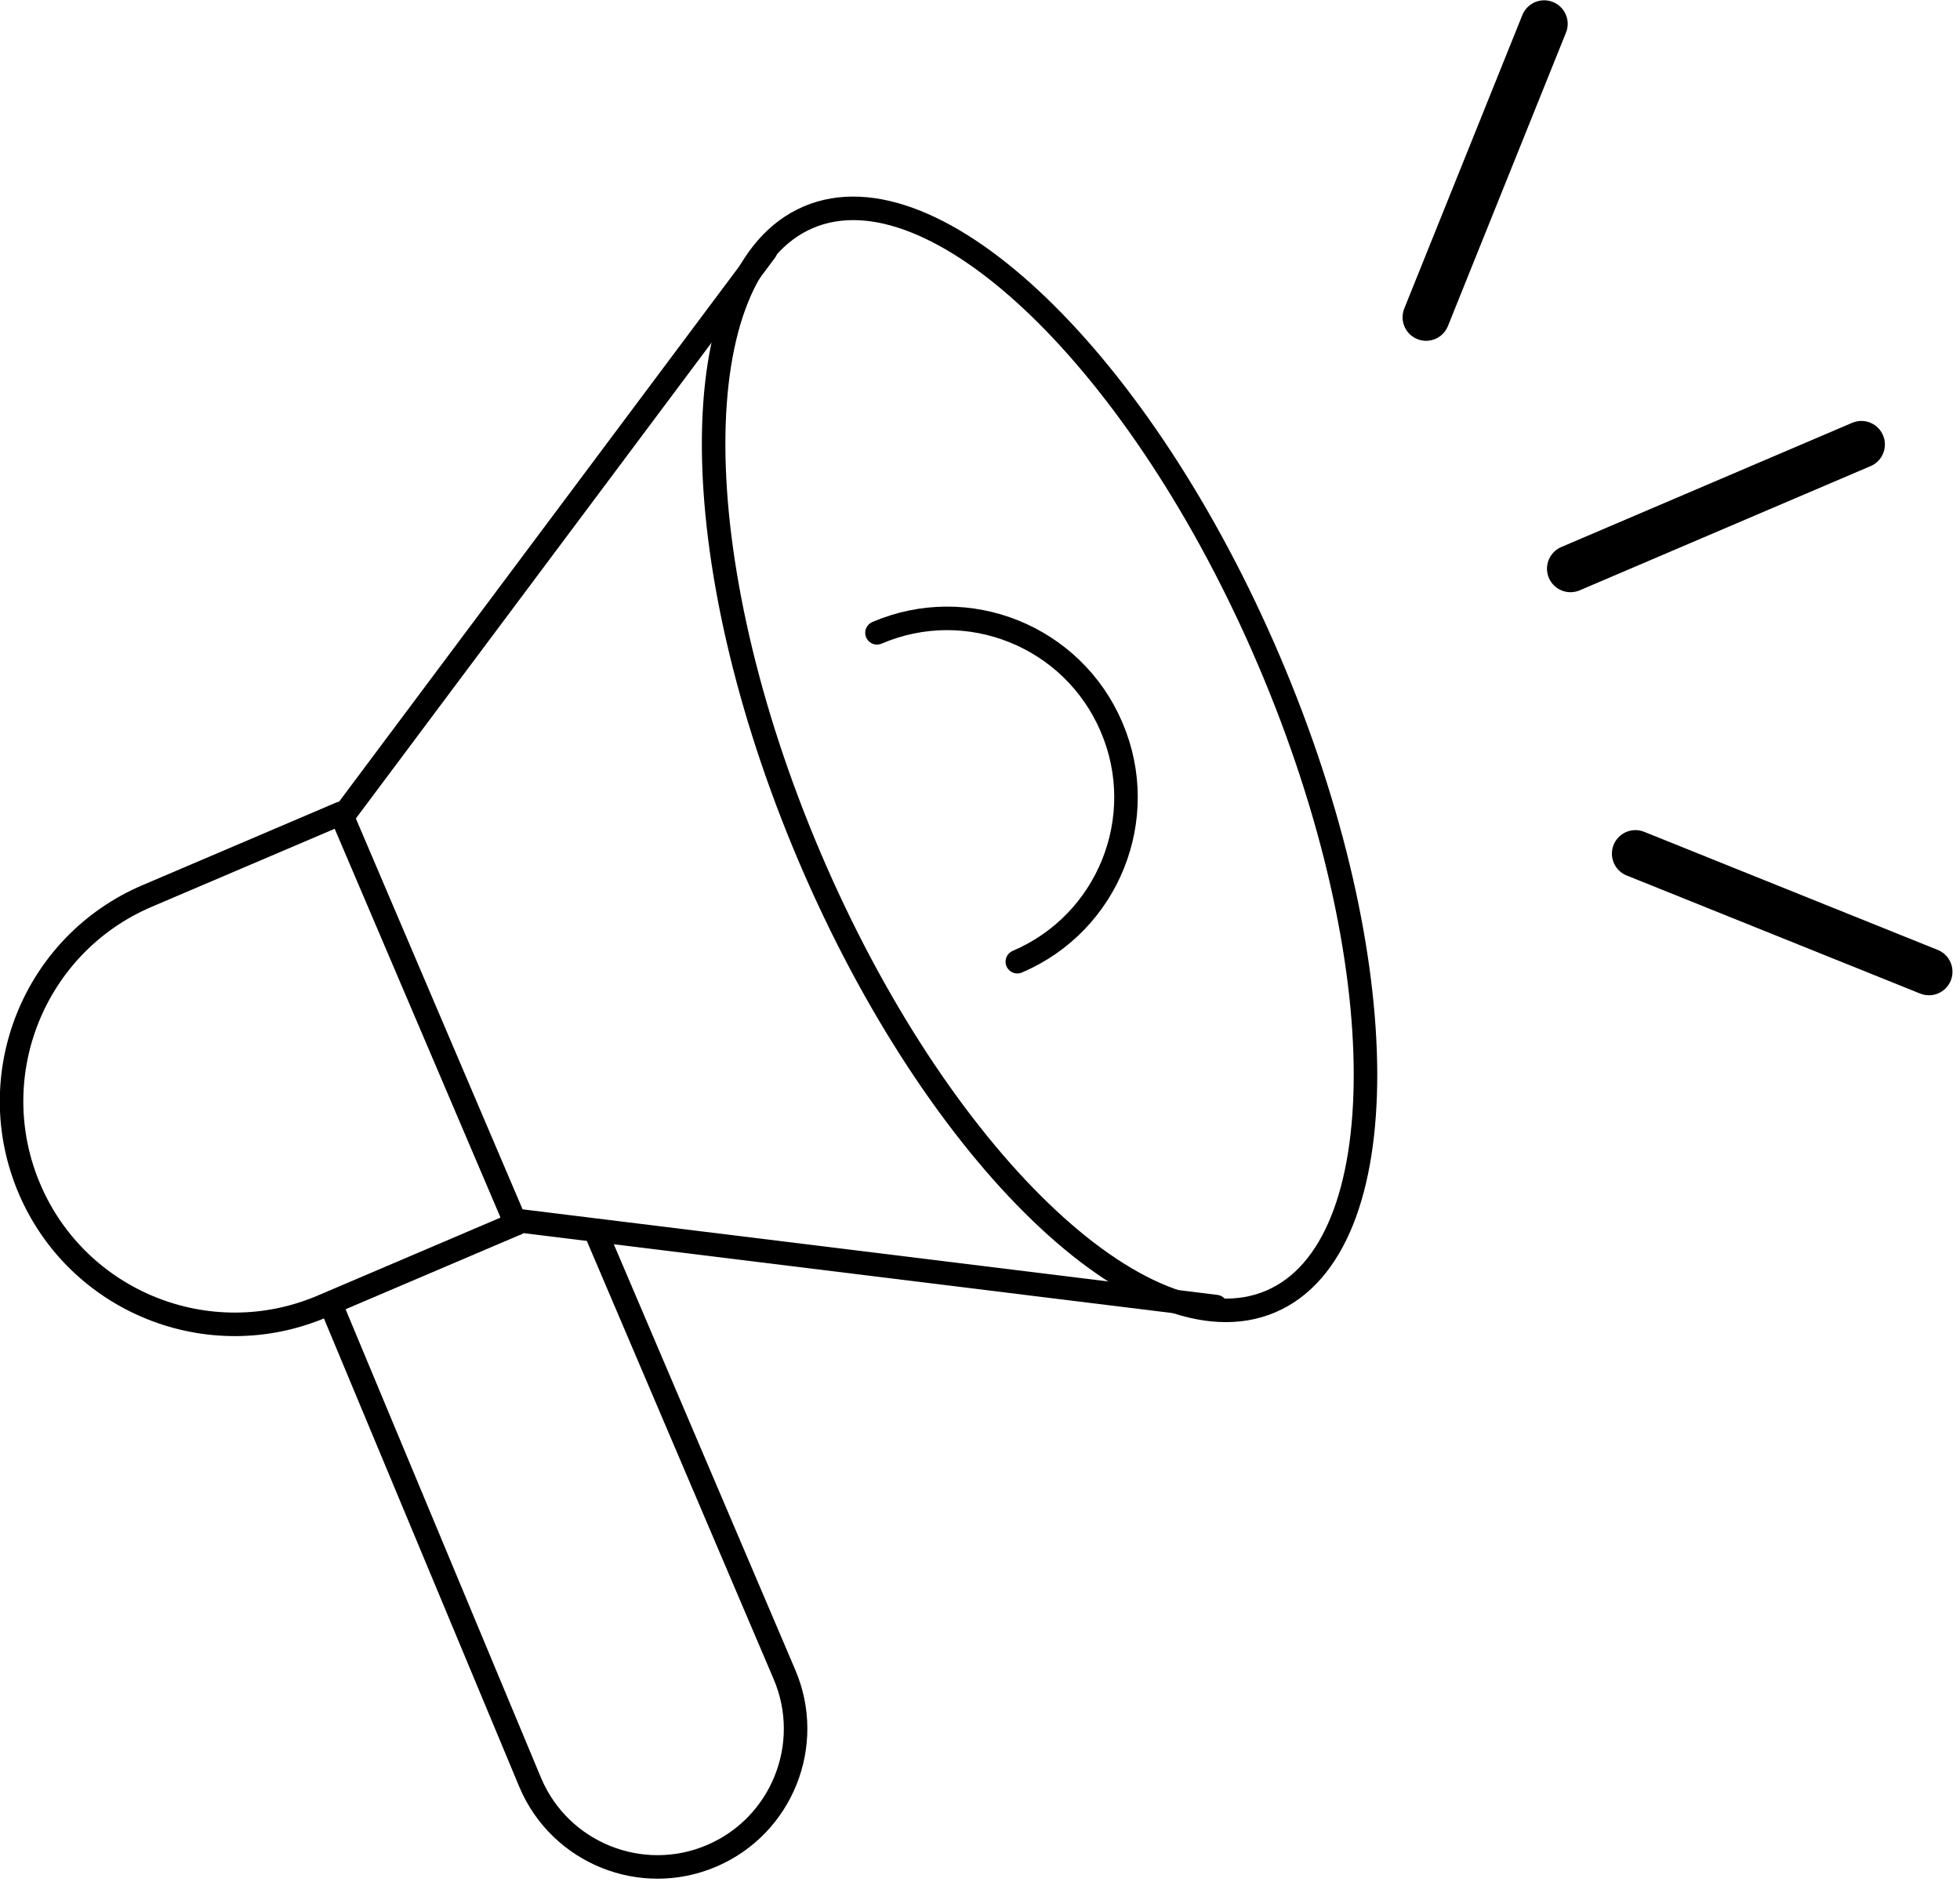 <?xml version="1.0" encoding="UTF-8" standalone="no"?> <svg xmlns="http://www.w3.org/2000/svg" xmlns:xlink="http://www.w3.org/1999/xlink" xmlns:serif="http://www.serif.com/" width="100%" height="100%" viewBox="0 0 125 120" version="1.1" xml:space="preserve" style="fill-rule:evenodd;clip-rule:evenodd;stroke-linecap:round;stroke-linejoin:round;"> <path d="M38.14,78.89L50.03,106.77C51.94,111.24 49.86,116.42 45.39,118.33C40.92,120.24 35.74,118.16 33.83,113.69L21.16,83.32" style="fill:none;fill-rule:nonzero;stroke:black;stroke-width:1.5px;"></path> <path d="M32.91,78.03L20.55,83.3C13.32,86.38 4.96,83.02 1.88,75.8C-1.2,68.57 2.16,60.21 9.38,57.13L21.74,51.86L32.91,78.04L32.91,78.03Z" style="fill:none;fill-rule:nonzero;stroke:black;stroke-width:1.5px;"></path> <path d="M32.64,77.78L77.55,83.31" style="fill:none;fill-rule:nonzero;stroke:black;stroke-width:1.5px;"></path> <path d="M48.83,15.98L21.84,52.08" style="fill:none;fill-rule:nonzero;stroke:black;stroke-width:1.5px;"></path> <path d="M81.042,82.985C89.135,79.533 89.094,61.259 80.951,42.168C72.808,23.077 59.647,10.399 51.554,13.851C43.462,17.303 43.503,35.577 51.645,54.668C59.788,73.759 72.95,86.437 81.042,82.985Z" style="fill:none;fill-rule:nonzero;stroke:black;stroke-width:1.5px;"></path> <path d="M64.88,61.32C70.67,58.85 73.37,52.15 70.89,46.36C68.42,40.57 61.72,37.87 55.93,40.35" style="fill:none;fill-rule:nonzero;stroke:black;stroke-width:1.5px;"></path> <path d="M100.16,36.26L118.71,28.34" style="fill:none;fill-rule:nonzero;stroke:black;stroke-width:3px;"></path> <path d="M104.3,54.43L123.02,61.96" style="fill:none;fill-rule:nonzero;stroke:black;stroke-width:3px;"></path> <path d="M98.48,1.52L90.95,20.23" style="fill:none;fill-rule:nonzero;stroke:black;stroke-width:3px;"></path> </svg> 